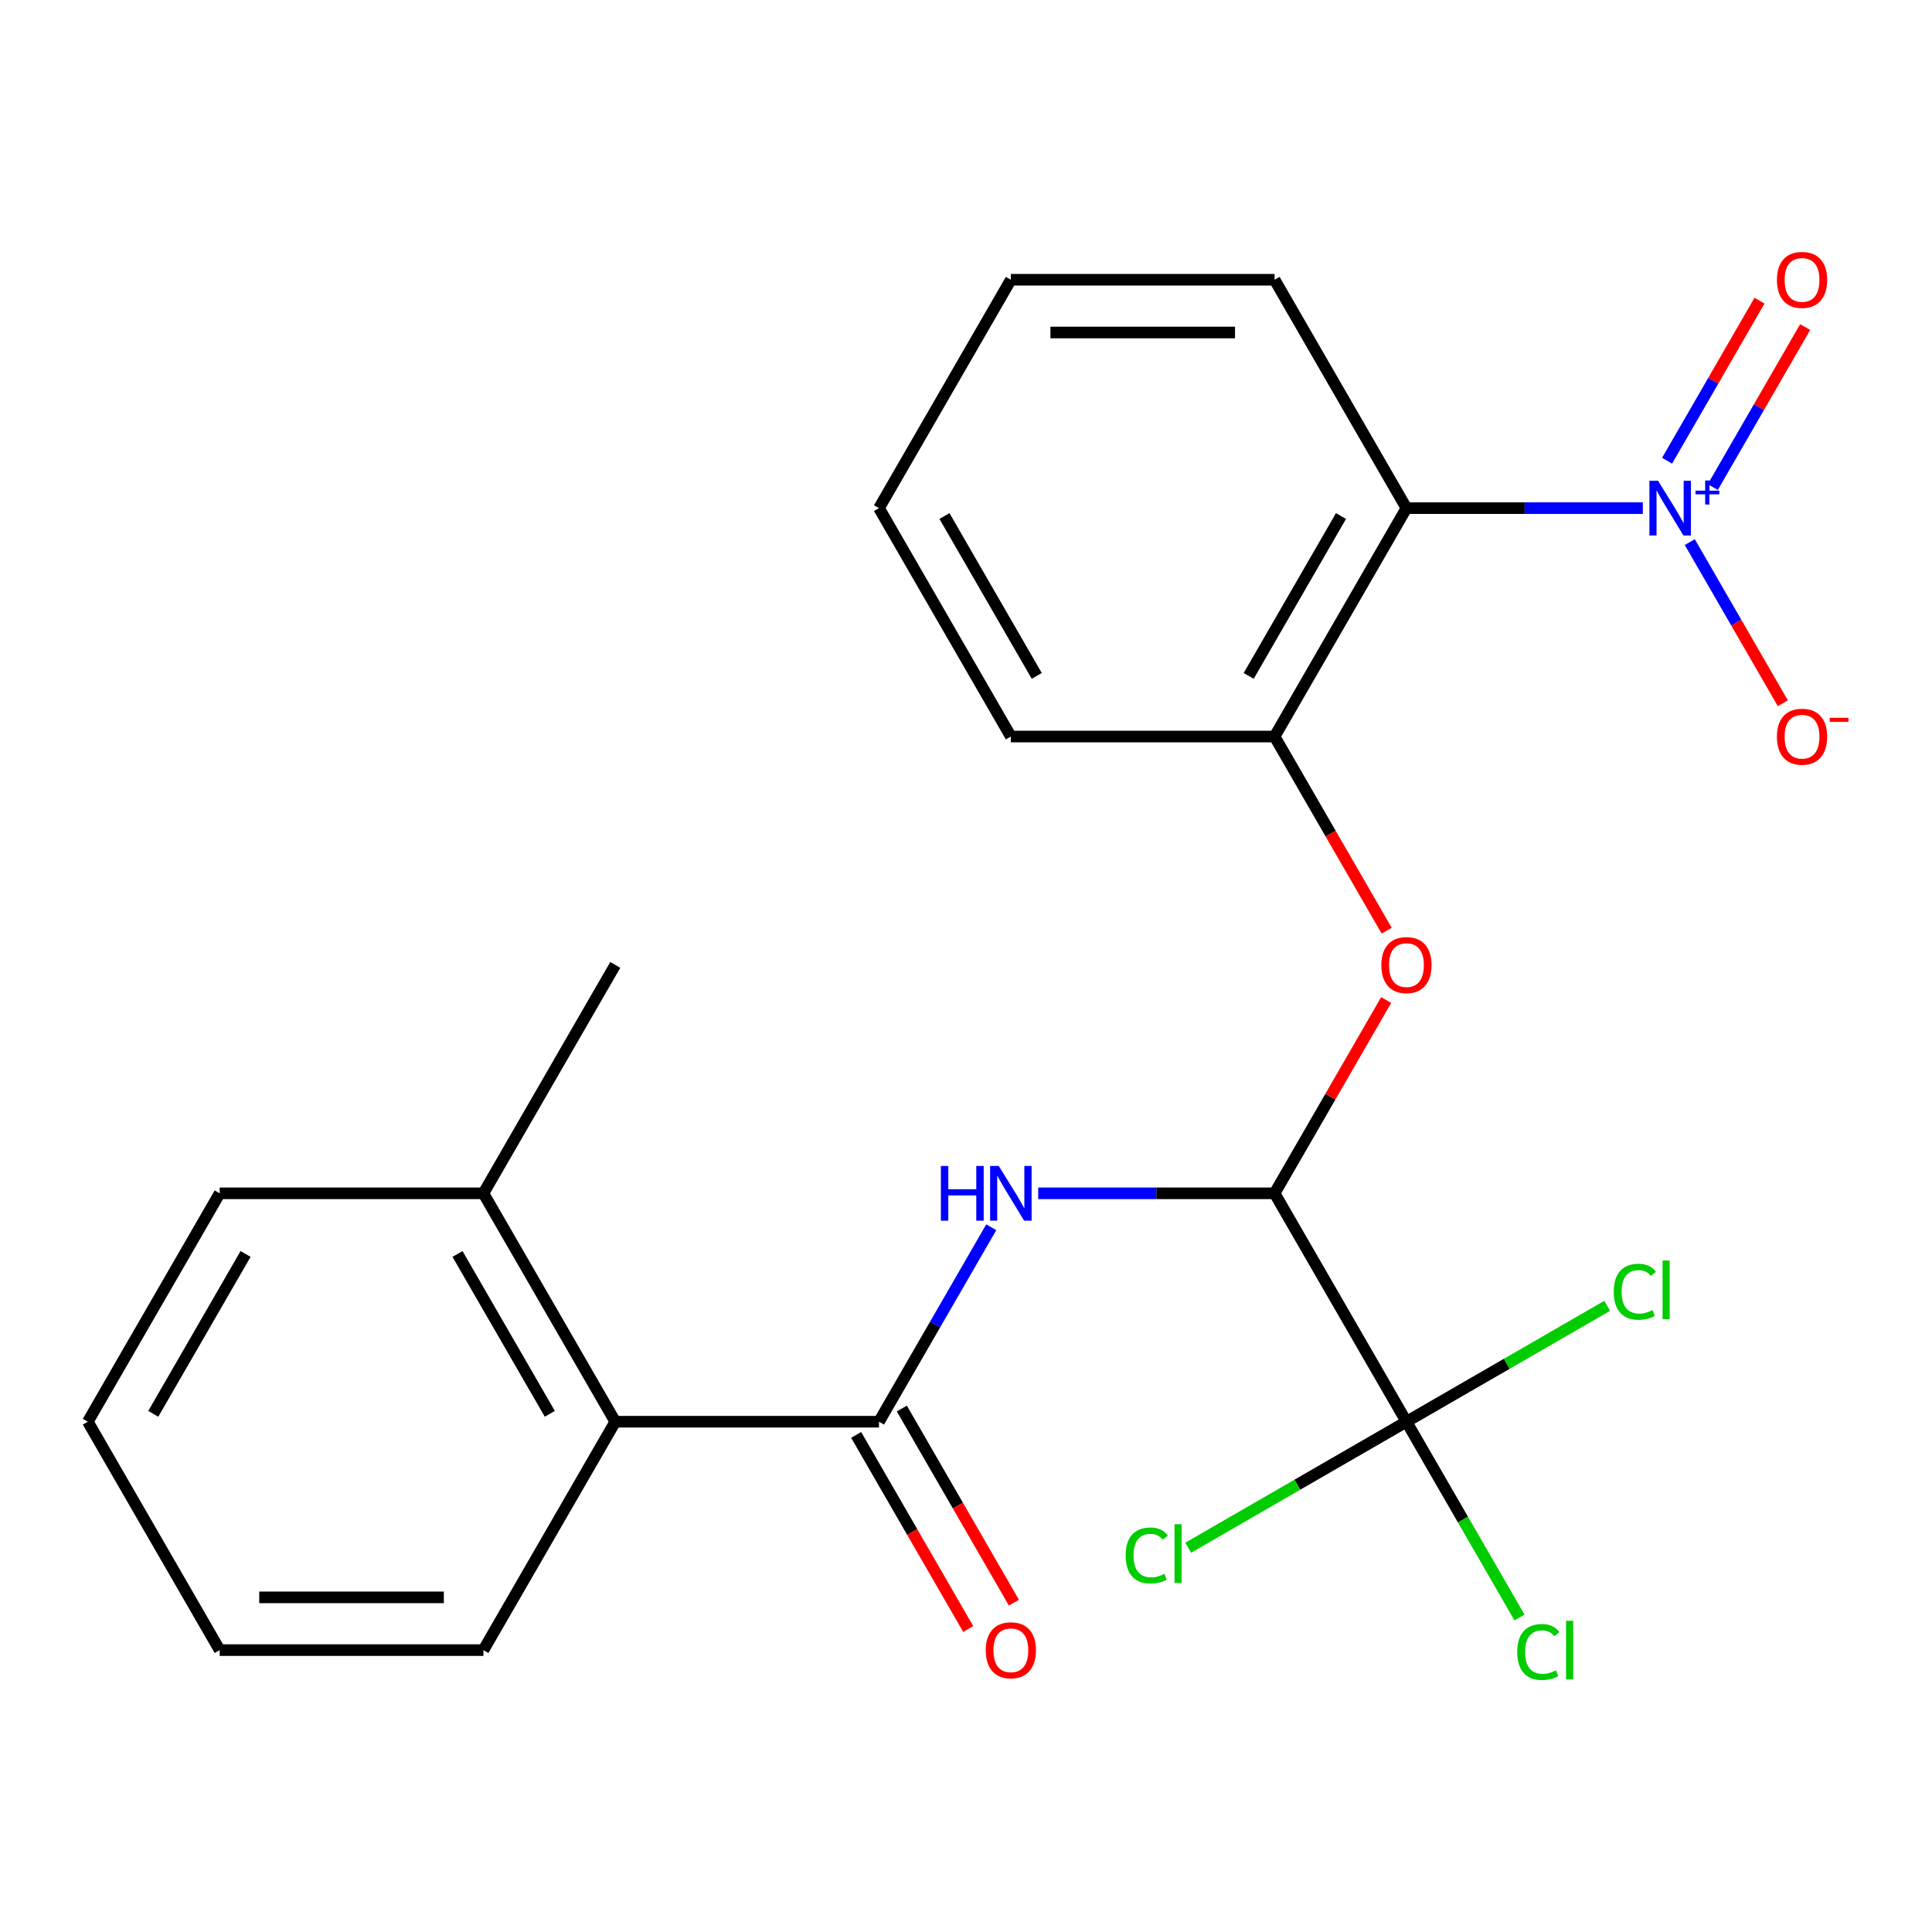 <?xml version='1.0' encoding='iso-8859-1'?>
<svg version='1.1' baseProfile='full'
              xmlns='http://www.w3.org/2000/svg'
                      xmlns:rdkit='http://www.rdkit.org/xml'
                      xmlns:xlink='http://www.w3.org/1999/xlink'
                  xml:space='preserve'
width='1000px' height='1000px' viewBox='0 0 1000 1000'>
<!-- END OF HEADER -->
<rect style='opacity:1.0;fill:#FFFFFF;stroke:none' width='1000' height='1000' x='0' y='0'> </rect>
<path class='bond-0' d='M 850.327,263.014 L 789.151,263.014' style='fill:none;fill-rule:evenodd;stroke:#0000FF;stroke-width:6px;stroke-linecap:butt;stroke-linejoin:miter;stroke-opacity:1' />
<path class='bond-0' d='M 789.151,263.014 L 727.975,263.014' style='fill:none;fill-rule:evenodd;stroke:#000000;stroke-width:6px;stroke-linecap:butt;stroke-linejoin:miter;stroke-opacity:1' />
<path class='bond-8' d='M 874.625,280.586 L 898.706,322.295' style='fill:none;fill-rule:evenodd;stroke:#0000FF;stroke-width:6px;stroke-linecap:butt;stroke-linejoin:miter;stroke-opacity:1' />
<path class='bond-8' d='M 898.706,322.295 L 922.787,364.004' style='fill:none;fill-rule:evenodd;stroke:#FF0000;stroke-width:6px;stroke-linecap:butt;stroke-linejoin:miter;stroke-opacity:1' />
<path class='bond-9' d='M 886.533,252.117 L 910.445,210.701' style='fill:none;fill-rule:evenodd;stroke:#0000FF;stroke-width:6px;stroke-linecap:butt;stroke-linejoin:miter;stroke-opacity:1' />
<path class='bond-9' d='M 910.445,210.701 L 934.357,169.284' style='fill:none;fill-rule:evenodd;stroke:#FF0000;stroke-width:6px;stroke-linecap:butt;stroke-linejoin:miter;stroke-opacity:1' />
<path class='bond-9' d='M 862.889,238.467 L 886.801,197.05' style='fill:none;fill-rule:evenodd;stroke:#0000FF;stroke-width:6px;stroke-linecap:butt;stroke-linejoin:miter;stroke-opacity:1' />
<path class='bond-9' d='M 886.801,197.05 L 910.713,155.633' style='fill:none;fill-rule:evenodd;stroke:#FF0000;stroke-width:6px;stroke-linecap:butt;stroke-linejoin:miter;stroke-opacity:1' />
<path class='bond-5' d='M 727.975,263.014 L 659.723,381.23' style='fill:none;fill-rule:evenodd;stroke:#000000;stroke-width:6px;stroke-linecap:butt;stroke-linejoin:miter;stroke-opacity:1' />
<path class='bond-5' d='M 694.094,267.096 L 646.318,349.847' style='fill:none;fill-rule:evenodd;stroke:#000000;stroke-width:6px;stroke-linecap:butt;stroke-linejoin:miter;stroke-opacity:1' />
<path class='bond-15' d='M 727.975,263.014 L 659.723,144.798' style='fill:none;fill-rule:evenodd;stroke:#000000;stroke-width:6px;stroke-linecap:butt;stroke-linejoin:miter;stroke-opacity:1' />
<path class='bond-1' d='M 454.967,735.878 L 484.02,685.556' style='fill:none;fill-rule:evenodd;stroke:#000000;stroke-width:6px;stroke-linecap:butt;stroke-linejoin:miter;stroke-opacity:1' />
<path class='bond-1' d='M 484.02,685.556 L 513.074,635.234' style='fill:none;fill-rule:evenodd;stroke:#0000FF;stroke-width:6px;stroke-linecap:butt;stroke-linejoin:miter;stroke-opacity:1' />
<path class='bond-7' d='M 454.967,735.878 L 318.463,735.878' style='fill:none;fill-rule:evenodd;stroke:#000000;stroke-width:6px;stroke-linecap:butt;stroke-linejoin:miter;stroke-opacity:1' />
<path class='bond-10' d='M 443.145,742.703 L 472.152,792.945' style='fill:none;fill-rule:evenodd;stroke:#000000;stroke-width:6px;stroke-linecap:butt;stroke-linejoin:miter;stroke-opacity:1' />
<path class='bond-10' d='M 472.152,792.945 L 501.16,843.187' style='fill:none;fill-rule:evenodd;stroke:#FF0000;stroke-width:6px;stroke-linecap:butt;stroke-linejoin:miter;stroke-opacity:1' />
<path class='bond-10' d='M 466.789,729.053 L 495.796,779.294' style='fill:none;fill-rule:evenodd;stroke:#000000;stroke-width:6px;stroke-linecap:butt;stroke-linejoin:miter;stroke-opacity:1' />
<path class='bond-10' d='M 495.796,779.294 L 524.803,829.536' style='fill:none;fill-rule:evenodd;stroke:#FF0000;stroke-width:6px;stroke-linecap:butt;stroke-linejoin:miter;stroke-opacity:1' />
<path class='bond-2' d='M 537.372,617.662 L 598.547,617.662' style='fill:none;fill-rule:evenodd;stroke:#0000FF;stroke-width:6px;stroke-linecap:butt;stroke-linejoin:miter;stroke-opacity:1' />
<path class='bond-2' d='M 598.547,617.662 L 659.723,617.662' style='fill:none;fill-rule:evenodd;stroke:#000000;stroke-width:6px;stroke-linecap:butt;stroke-linejoin:miter;stroke-opacity:1' />
<path class='bond-3' d='M 659.723,617.662 L 688.603,567.64' style='fill:none;fill-rule:evenodd;stroke:#000000;stroke-width:6px;stroke-linecap:butt;stroke-linejoin:miter;stroke-opacity:1' />
<path class='bond-3' d='M 688.603,567.64 L 717.483,517.618' style='fill:none;fill-rule:evenodd;stroke:#FF0000;stroke-width:6px;stroke-linecap:butt;stroke-linejoin:miter;stroke-opacity:1' />
<path class='bond-4' d='M 659.723,617.662 L 727.975,735.878' style='fill:none;fill-rule:evenodd;stroke:#000000;stroke-width:6px;stroke-linecap:butt;stroke-linejoin:miter;stroke-opacity:1' />
<path class='bond-12' d='M 727.975,735.878 L 757.231,786.55' style='fill:none;fill-rule:evenodd;stroke:#000000;stroke-width:6px;stroke-linecap:butt;stroke-linejoin:miter;stroke-opacity:1' />
<path class='bond-12' d='M 757.231,786.55 L 786.486,837.221' style='fill:none;fill-rule:evenodd;stroke:#00CC00;stroke-width:6px;stroke-linecap:butt;stroke-linejoin:miter;stroke-opacity:1' />
<path class='bond-13' d='M 727.975,735.878 L 671.494,768.488' style='fill:none;fill-rule:evenodd;stroke:#000000;stroke-width:6px;stroke-linecap:butt;stroke-linejoin:miter;stroke-opacity:1' />
<path class='bond-13' d='M 671.494,768.488 L 615.012,801.097' style='fill:none;fill-rule:evenodd;stroke:#00CC00;stroke-width:6px;stroke-linecap:butt;stroke-linejoin:miter;stroke-opacity:1' />
<path class='bond-14' d='M 727.975,735.878 L 779.917,705.889' style='fill:none;fill-rule:evenodd;stroke:#000000;stroke-width:6px;stroke-linecap:butt;stroke-linejoin:miter;stroke-opacity:1' />
<path class='bond-14' d='M 779.917,705.889 L 831.859,675.901' style='fill:none;fill-rule:evenodd;stroke:#00CC00;stroke-width:6px;stroke-linecap:butt;stroke-linejoin:miter;stroke-opacity:1' />
<path class='bond-6' d='M 659.723,381.23 L 688.73,431.471' style='fill:none;fill-rule:evenodd;stroke:#000000;stroke-width:6px;stroke-linecap:butt;stroke-linejoin:miter;stroke-opacity:1' />
<path class='bond-6' d='M 688.73,431.471 L 717.737,481.713' style='fill:none;fill-rule:evenodd;stroke:#FF0000;stroke-width:6px;stroke-linecap:butt;stroke-linejoin:miter;stroke-opacity:1' />
<path class='bond-16' d='M 659.723,381.23 L 523.219,381.23' style='fill:none;fill-rule:evenodd;stroke:#000000;stroke-width:6px;stroke-linecap:butt;stroke-linejoin:miter;stroke-opacity:1' />
<path class='bond-11' d='M 318.463,735.878 L 250.211,617.662' style='fill:none;fill-rule:evenodd;stroke:#000000;stroke-width:6px;stroke-linecap:butt;stroke-linejoin:miter;stroke-opacity:1' />
<path class='bond-11' d='M 284.582,731.796 L 236.805,649.045' style='fill:none;fill-rule:evenodd;stroke:#000000;stroke-width:6px;stroke-linecap:butt;stroke-linejoin:miter;stroke-opacity:1' />
<path class='bond-17' d='M 318.463,735.878 L 250.211,854.094' style='fill:none;fill-rule:evenodd;stroke:#000000;stroke-width:6px;stroke-linecap:butt;stroke-linejoin:miter;stroke-opacity:1' />
<path class='bond-18' d='M 250.211,617.662 L 318.463,499.446' style='fill:none;fill-rule:evenodd;stroke:#000000;stroke-width:6px;stroke-linecap:butt;stroke-linejoin:miter;stroke-opacity:1' />
<path class='bond-19' d='M 250.211,617.662 L 113.707,617.662' style='fill:none;fill-rule:evenodd;stroke:#000000;stroke-width:6px;stroke-linecap:butt;stroke-linejoin:miter;stroke-opacity:1' />
<path class='bond-20' d='M 659.723,144.798 L 523.219,144.798' style='fill:none;fill-rule:evenodd;stroke:#000000;stroke-width:6px;stroke-linecap:butt;stroke-linejoin:miter;stroke-opacity:1' />
<path class='bond-20' d='M 639.248,172.098 L 543.695,172.098' style='fill:none;fill-rule:evenodd;stroke:#000000;stroke-width:6px;stroke-linecap:butt;stroke-linejoin:miter;stroke-opacity:1' />
<path class='bond-24' d='M 523.219,381.23 L 454.967,263.014' style='fill:none;fill-rule:evenodd;stroke:#000000;stroke-width:6px;stroke-linecap:butt;stroke-linejoin:miter;stroke-opacity:1' />
<path class='bond-24' d='M 536.624,349.847 L 488.848,267.096' style='fill:none;fill-rule:evenodd;stroke:#000000;stroke-width:6px;stroke-linecap:butt;stroke-linejoin:miter;stroke-opacity:1' />
<path class='bond-22' d='M 250.211,854.094 L 113.707,854.094' style='fill:none;fill-rule:evenodd;stroke:#000000;stroke-width:6px;stroke-linecap:butt;stroke-linejoin:miter;stroke-opacity:1' />
<path class='bond-22' d='M 229.735,826.793 L 134.182,826.793' style='fill:none;fill-rule:evenodd;stroke:#000000;stroke-width:6px;stroke-linecap:butt;stroke-linejoin:miter;stroke-opacity:1' />
<path class='bond-25' d='M 113.707,617.662 L 45.455,735.878' style='fill:none;fill-rule:evenodd;stroke:#000000;stroke-width:6px;stroke-linecap:butt;stroke-linejoin:miter;stroke-opacity:1' />
<path class='bond-25' d='M 127.112,649.045 L 79.336,731.796' style='fill:none;fill-rule:evenodd;stroke:#000000;stroke-width:6px;stroke-linecap:butt;stroke-linejoin:miter;stroke-opacity:1' />
<path class='bond-21' d='M 523.219,144.798 L 454.967,263.014' style='fill:none;fill-rule:evenodd;stroke:#000000;stroke-width:6px;stroke-linecap:butt;stroke-linejoin:miter;stroke-opacity:1' />
<path class='bond-23' d='M 113.707,854.094 L 45.455,735.878' style='fill:none;fill-rule:evenodd;stroke:#000000;stroke-width:6px;stroke-linecap:butt;stroke-linejoin:miter;stroke-opacity:1' />
<path  class='atom-0' d='M 858.219 248.854
L 867.499 263.854
Q 868.419 265.334, 869.899 268.014
Q 871.379 270.694, 871.459 270.854
L 871.459 248.854
L 875.219 248.854
L 875.219 277.174
L 871.339 277.174
L 861.379 260.774
Q 860.219 258.854, 858.979 256.654
Q 857.779 254.454, 857.419 253.774
L 857.419 277.174
L 853.739 277.174
L 853.739 248.854
L 858.219 248.854
' fill='#0000FF'/>
<path  class='atom-0' d='M 877.595 253.958
L 882.585 253.958
L 882.585 248.705
L 884.803 248.705
L 884.803 253.958
L 889.924 253.958
L 889.924 255.859
L 884.803 255.859
L 884.803 261.139
L 882.585 261.139
L 882.585 255.859
L 877.595 255.859
L 877.595 253.958
' fill='#0000FF'/>
<path  class='atom-3' d='M 486.999 603.502
L 490.839 603.502
L 490.839 615.542
L 505.319 615.542
L 505.319 603.502
L 509.159 603.502
L 509.159 631.822
L 505.319 631.822
L 505.319 618.742
L 490.839 618.742
L 490.839 631.822
L 486.999 631.822
L 486.999 603.502
' fill='#0000FF'/>
<path  class='atom-3' d='M 516.959 603.502
L 526.239 618.502
Q 527.159 619.982, 528.639 622.662
Q 530.119 625.342, 530.199 625.502
L 530.199 603.502
L 533.959 603.502
L 533.959 631.822
L 530.079 631.822
L 520.119 615.422
Q 518.959 613.502, 517.719 611.302
Q 516.519 609.102, 516.159 608.422
L 516.159 631.822
L 512.479 631.822
L 512.479 603.502
L 516.959 603.502
' fill='#0000FF'/>
<path  class='atom-7' d='M 714.975 499.526
Q 714.975 492.726, 718.335 488.926
Q 721.695 485.126, 727.975 485.126
Q 734.255 485.126, 737.615 488.926
Q 740.975 492.726, 740.975 499.526
Q 740.975 506.406, 737.575 510.326
Q 734.175 514.206, 727.975 514.206
Q 721.735 514.206, 718.335 510.326
Q 714.975 506.446, 714.975 499.526
M 727.975 511.006
Q 732.295 511.006, 734.615 508.126
Q 736.975 505.206, 736.975 499.526
Q 736.975 493.966, 734.615 491.166
Q 732.295 488.326, 727.975 488.326
Q 723.655 488.326, 721.295 491.126
Q 718.975 493.926, 718.975 499.526
Q 718.975 505.246, 721.295 508.126
Q 723.655 511.006, 727.975 511.006
' fill='#FF0000'/>
<path  class='atom-9' d='M 919.732 381.31
Q 919.732 374.51, 923.092 370.71
Q 926.452 366.91, 932.732 366.91
Q 939.012 366.91, 942.372 370.71
Q 945.732 374.51, 945.732 381.31
Q 945.732 388.19, 942.332 392.11
Q 938.932 395.99, 932.732 395.99
Q 926.492 395.99, 923.092 392.11
Q 919.732 388.23, 919.732 381.31
M 932.732 392.79
Q 937.052 392.79, 939.372 389.91
Q 941.732 386.99, 941.732 381.31
Q 941.732 375.75, 939.372 372.95
Q 937.052 370.11, 932.732 370.11
Q 928.412 370.11, 926.052 372.91
Q 923.732 375.71, 923.732 381.31
Q 923.732 387.03, 926.052 389.91
Q 928.412 392.79, 932.732 392.79
' fill='#FF0000'/>
<path  class='atom-9' d='M 947.052 371.532
L 956.74 371.532
L 956.74 373.644
L 947.052 373.644
L 947.052 371.532
' fill='#FF0000'/>
<path  class='atom-10' d='M 919.732 144.878
Q 919.732 138.078, 923.092 134.278
Q 926.452 130.478, 932.732 130.478
Q 939.012 130.478, 942.372 134.278
Q 945.732 138.078, 945.732 144.878
Q 945.732 151.758, 942.332 155.678
Q 938.932 159.558, 932.732 159.558
Q 926.492 159.558, 923.092 155.678
Q 919.732 151.798, 919.732 144.878
M 932.732 156.358
Q 937.052 156.358, 939.372 153.478
Q 941.732 150.558, 941.732 144.878
Q 941.732 139.318, 939.372 136.518
Q 937.052 133.678, 932.732 133.678
Q 928.412 133.678, 926.052 136.478
Q 923.732 139.278, 923.732 144.878
Q 923.732 150.598, 926.052 153.478
Q 928.412 156.358, 932.732 156.358
' fill='#FF0000'/>
<path  class='atom-11' d='M 510.219 854.174
Q 510.219 847.374, 513.579 843.574
Q 516.939 839.774, 523.219 839.774
Q 529.499 839.774, 532.859 843.574
Q 536.219 847.374, 536.219 854.174
Q 536.219 861.054, 532.819 864.974
Q 529.419 868.854, 523.219 868.854
Q 516.979 868.854, 513.579 864.974
Q 510.219 861.094, 510.219 854.174
M 523.219 865.654
Q 527.539 865.654, 529.859 862.774
Q 532.219 859.854, 532.219 854.174
Q 532.219 848.614, 529.859 845.814
Q 527.539 842.974, 523.219 842.974
Q 518.899 842.974, 516.539 845.774
Q 514.219 848.574, 514.219 854.174
Q 514.219 859.894, 516.539 862.774
Q 518.899 865.654, 523.219 865.654
' fill='#FF0000'/>
<path  class='atom-13' d='M 785.307 855.074
Q 785.307 848.034, 788.587 844.354
Q 791.907 840.634, 798.187 840.634
Q 804.027 840.634, 807.147 844.754
L 804.507 846.914
Q 802.227 843.914, 798.187 843.914
Q 793.907 843.914, 791.627 846.794
Q 789.387 849.634, 789.387 855.074
Q 789.387 860.674, 791.707 863.554
Q 794.067 866.434, 798.627 866.434
Q 801.747 866.434, 805.387 864.554
L 806.507 867.554
Q 805.027 868.514, 802.787 869.074
Q 800.547 869.634, 798.067 869.634
Q 791.907 869.634, 788.587 865.874
Q 785.307 862.114, 785.307 855.074
' fill='#00CC00'/>
<path  class='atom-13' d='M 810.587 838.914
L 814.267 838.914
L 814.267 869.274
L 810.587 869.274
L 810.587 838.914
' fill='#00CC00'/>
<path  class='atom-14' d='M 582.639 805.11
Q 582.639 798.07, 585.919 794.39
Q 589.239 790.67, 595.519 790.67
Q 601.359 790.67, 604.479 794.79
L 601.839 796.95
Q 599.559 793.95, 595.519 793.95
Q 591.239 793.95, 588.959 796.83
Q 586.719 799.67, 586.719 805.11
Q 586.719 810.71, 589.039 813.59
Q 591.399 816.47, 595.959 816.47
Q 599.079 816.47, 602.719 814.59
L 603.839 817.59
Q 602.359 818.55, 600.119 819.11
Q 597.879 819.67, 595.399 819.67
Q 589.239 819.67, 585.919 815.91
Q 582.639 812.15, 582.639 805.11
' fill='#00CC00'/>
<path  class='atom-14' d='M 607.919 788.95
L 611.599 788.95
L 611.599 819.31
L 607.919 819.31
L 607.919 788.95
' fill='#00CC00'/>
<path  class='atom-15' d='M 835.271 668.606
Q 835.271 661.566, 838.551 657.886
Q 841.871 654.166, 848.151 654.166
Q 853.991 654.166, 857.111 658.286
L 854.471 660.446
Q 852.191 657.446, 848.151 657.446
Q 843.871 657.446, 841.591 660.326
Q 839.351 663.166, 839.351 668.606
Q 839.351 674.206, 841.671 677.086
Q 844.031 679.966, 848.591 679.966
Q 851.711 679.966, 855.351 678.086
L 856.471 681.086
Q 854.991 682.046, 852.751 682.606
Q 850.511 683.166, 848.031 683.166
Q 841.871 683.166, 838.551 679.406
Q 835.271 675.646, 835.271 668.606
' fill='#00CC00'/>
<path  class='atom-15' d='M 860.551 652.446
L 864.231 652.446
L 864.231 682.806
L 860.551 682.806
L 860.551 652.446
' fill='#00CC00'/>
</svg>
